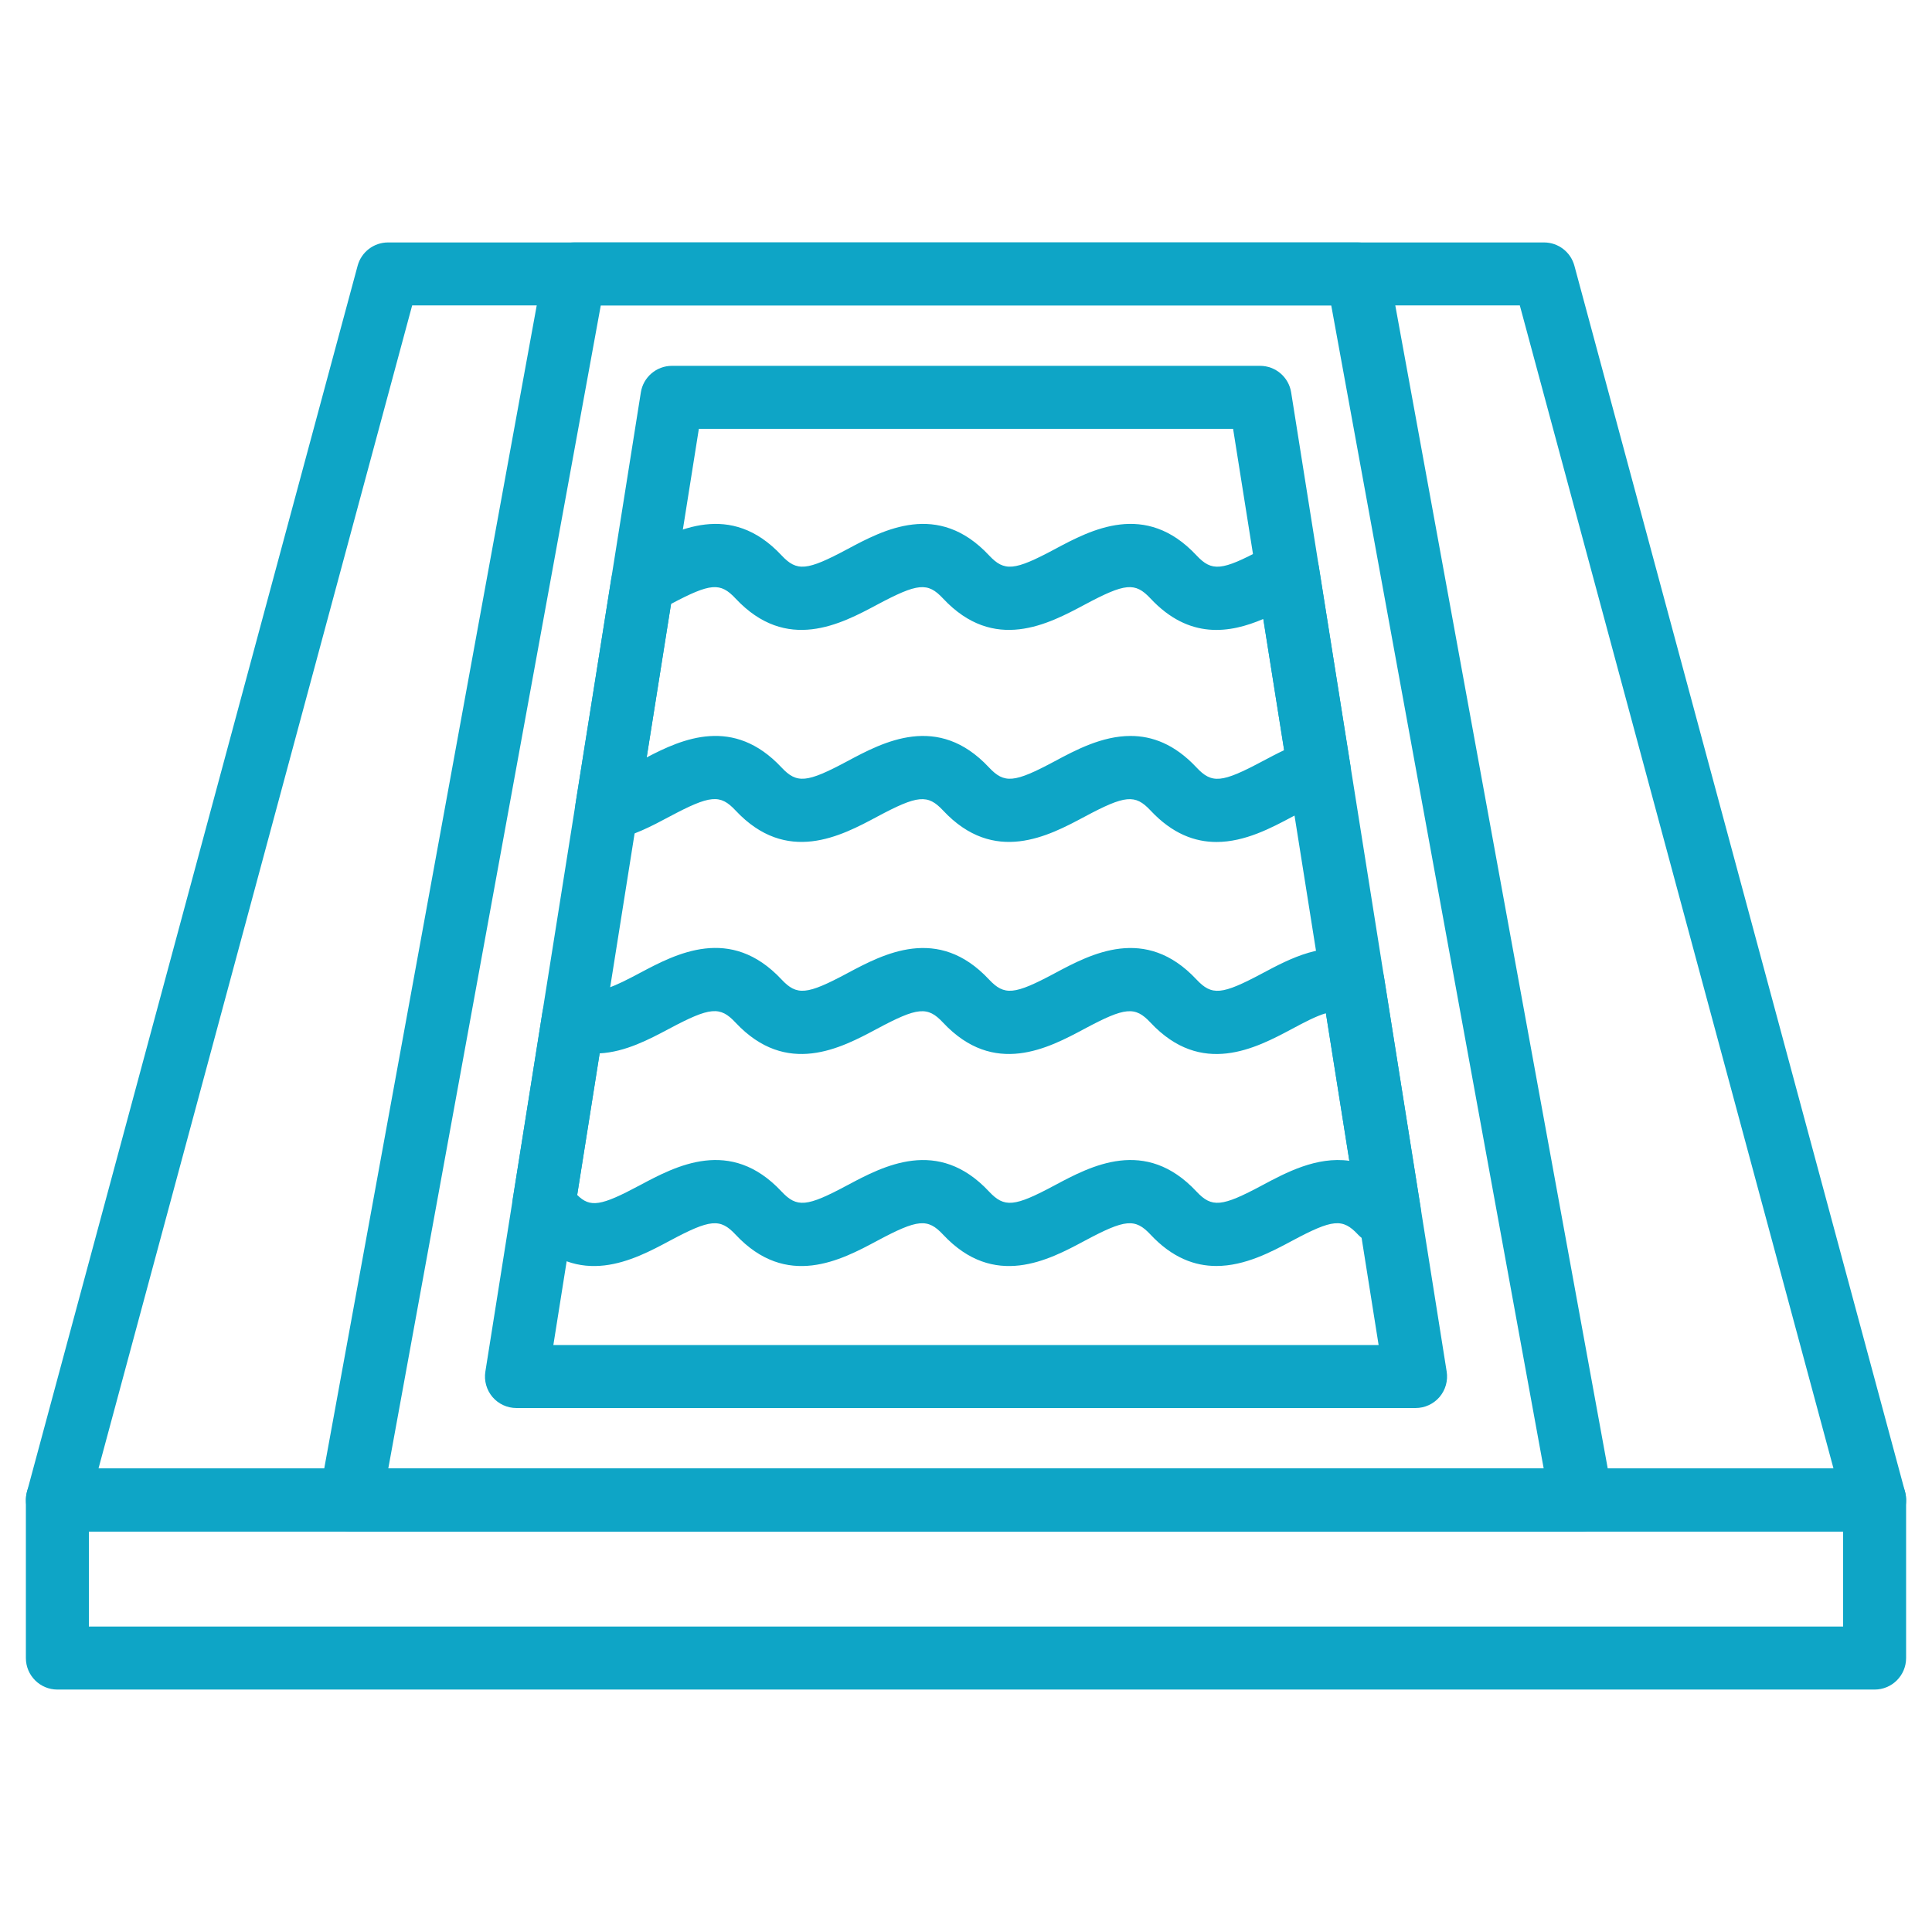 <?xml version="1.0" encoding="utf-8"?>
<!-- Generator: Adobe Illustrator 16.0.0, SVG Export Plug-In . SVG Version: 6.00 Build 0)  -->
<!DOCTYPE svg PUBLIC "-//W3C//DTD SVG 1.1//EN" "http://www.w3.org/Graphics/SVG/1.1/DTD/svg11.dtd">
<svg version="1.1" id="Calque_1" xmlns="http://www.w3.org/2000/svg" xmlns:xlink="http://www.w3.org/1999/xlink" x="0px" y="0px"
	 width="84px" height="84px" viewBox="0 0 84 84" enable-background="new 0 0 84 84" xml:space="preserve">
<g>
	<path fill="#0EA5C6" d="M68.76,66.586H15.24c-0.406,0-0.792-0.182-1.053-0.494c-0.26-0.313-0.368-0.723-0.295-1.123l9.739-53.304
		c0.118-0.651,0.686-1.124,1.347-1.124h34.045c0.66,0,1.229,0.472,1.347,1.124l9.737,53.304c0.073,0.4-0.033,0.811-0.295,1.123
		C69.552,66.404,69.166,66.586,68.76,66.586z M16.882,63.846h50.235L57.88,13.279H26.121L16.882,63.846z"/>
	<path fill="#0EA5C6" d="M81.505,66.586H2.495c-0.426,0-0.828-0.199-1.087-0.539c-0.259-0.338-0.346-0.777-0.235-1.188
		l14.376-53.305c0.161-0.598,0.704-1.013,1.323-1.013h50.258c0.619,0,1.161,0.415,1.322,1.013l14.376,53.305
		c0.112,0.41,0.025,0.85-0.234,1.188C82.333,66.387,81.933,66.586,81.505,66.586z M4.283,63.846h75.434L66.079,13.279H17.92
		L4.283,63.846z"/>
	<path fill="#0EA5C6" d="M81.505,73.459H2.495c-0.756,0-1.37-0.613-1.37-1.371v-6.873c0-0.758,0.613-1.369,1.37-1.369h79.01
		c0.756,0,1.369,0.611,1.369,1.369v6.873C82.874,72.846,82.261,73.459,81.505,73.459z M3.864,70.719h76.271v-4.133H3.864V70.719z"/>
	<path fill="#0EA5C6" d="M52.891,36.608c-0.935,0-1.916-0.35-2.87-1.372c-0.667-0.711-1.097-0.672-2.864,0.273
		c-1.567,0.838-3.934,2.104-6.156-0.273c-0.667-0.711-1.098-0.672-2.865,0.273c-1.566,0.838-3.933,2.104-6.157-0.273
		c-0.668-0.715-1.099-0.674-2.869,0.268c-0.776,0.414-1.579,0.841-2.482,1.011c-0.438,0.085-0.888-0.052-1.208-0.363
		c-0.32-0.311-0.468-0.758-0.398-1.198l1.557-9.804c0.069-0.43,0.34-0.804,0.729-1.004l0.516-0.271
		c1.567-0.838,3.937-2.104,6.157,0.272c0.668,0.712,1.096,0.674,2.864-0.272c1.566-0.838,3.936-2.104,6.157,0.272
		c0.667,0.712,1.096,0.674,2.863-0.272c1.567-0.838,3.935-2.105,6.156,0.272c0.669,0.715,1.098,0.674,2.868-0.273l0.466-0.247
		c0.392-0.203,0.854-0.204,1.248-0.007c0.394,0.199,0.667,0.574,0.736,1.008l1.373,8.649c0.11,0.691-0.319,1.355-0.994,1.537
		c-0.459,0.126-0.984,0.405-1.539,0.701C55.284,35.993,54.13,36.608,52.891,36.608z M49.155,31.998c0.932,0,1.911,0.35,2.865,1.369
		c0.67,0.717,1.098,0.675,2.869-0.269c0.309-0.163,0.621-0.33,0.944-0.482l-0.907-5.704c-1.444,0.617-3.218,0.913-4.906-0.893
		c-0.669-0.714-1.099-0.672-2.865,0.273c-1.566,0.835-3.933,2.104-6.155-0.273c-0.667-0.713-1.094-0.672-2.866,0.273
		c-1.565,0.835-3.932,2.104-6.156-0.273c-0.659-0.705-1.084-0.674-2.803,0.239l-1.059,6.674c1.56-0.82,3.776-1.794,5.862,0.435
		c0.668,0.712,1.097,0.675,2.865-0.272c1.568-0.838,3.935-2.105,6.156,0.272c0.668,0.712,1.096,0.675,2.864-0.272
		C46.759,32.615,47.914,31.998,49.155,31.998z"/>
	<path fill="#0EA5C6" d="M52.886,55.043c-0.932,0-1.913-0.348-2.865-1.367c-0.668-0.712-1.097-0.674-2.864,0.273
		c-1.565,0.838-3.935,2.104-6.156-0.273c-0.667-0.713-1.096-0.674-2.865,0.273c-1.565,0.838-3.935,2.104-6.157-0.273
		c-0.667-0.712-1.097-0.674-2.864,0.273c-1.566,0.838-3.935,2.104-6.157-0.273l-0.382-0.475c-0.24-0.3-0.342-0.688-0.282-1.067
		l1.289-8.116c0.067-0.422,0.327-0.787,0.701-0.989c0.375-0.203,0.824-0.221,1.213-0.045c0.529,0.237,1.231-0.099,2.328-0.683
		c1.567-0.832,3.933-2.09,6.155,0.285c0.667,0.711,1.096,0.674,2.864-0.273c1.568-0.836,3.935-2.103,6.156,0.273
		c0.668,0.711,1.096,0.674,2.864-0.273c1.568-0.838,3.935-2.102,6.156,0.273c0.669,0.713,1.098,0.676,2.868-0.269
		c1.203-0.641,2.701-1.439,4.352-0.913c0.492,0.157,0.854,0.58,0.935,1.089l1.585,9.98c0.059,0.364-0.033,0.733-0.252,1.03
		c-0.218,0.295-0.546,0.49-0.91,0.541l-0.366,0.051c-0.437,0.061-0.885-0.094-1.19-0.42c-0.667-0.712-1.096-0.674-2.864,0.273
		C55.283,54.428,54.127,55.043,52.886,55.043z M25.095,51.954c0.565,0.56,1.025,0.489,2.728-0.423
		c1.566-0.835,3.934-2.104,6.156,0.273c0.669,0.714,1.098,0.674,2.864-0.273c1.568-0.835,3.936-2.102,6.156,0.273
		c0.669,0.714,1.099,0.674,2.865-0.273c1.566-0.835,3.934-2.104,6.155,0.273c0.669,0.714,1.098,0.674,2.865-0.273
		c1.011-0.539,2.354-1.261,3.782-1.061l-1.019-6.416c-0.44,0.13-0.948,0.4-1.474,0.682c-1.567,0.835-3.934,2.096-6.155-0.279
		c-0.667-0.712-1.097-0.674-2.864,0.273c-1.567,0.838-3.934,2.103-6.156-0.273c-0.667-0.712-1.098-0.673-2.865,0.273
		c-1.566,0.838-3.933,2.103-6.157-0.273c-0.668-0.715-1.098-0.678-2.869,0.264c-0.883,0.469-1.912,1.018-3.037,1.078L25.095,51.954z
		"/>
	<path fill="#0EA5C6" d="M61.545,61.219h-39.09c-0.4,0-0.782-0.174-1.042-0.479c-0.26-0.307-0.373-0.711-0.31-1.105l6.76-42.574
		c0.105-0.665,0.679-1.155,1.353-1.155h25.568c0.675,0,1.248,0.49,1.353,1.155l6.762,42.574c0.063,0.395-0.051,0.799-0.311,1.105
		C62.327,61.045,61.945,61.219,61.545,61.219z M24.059,58.48H59.94l-6.327-39.835H30.385L24.059,58.48z"/>
</g>
</svg>
